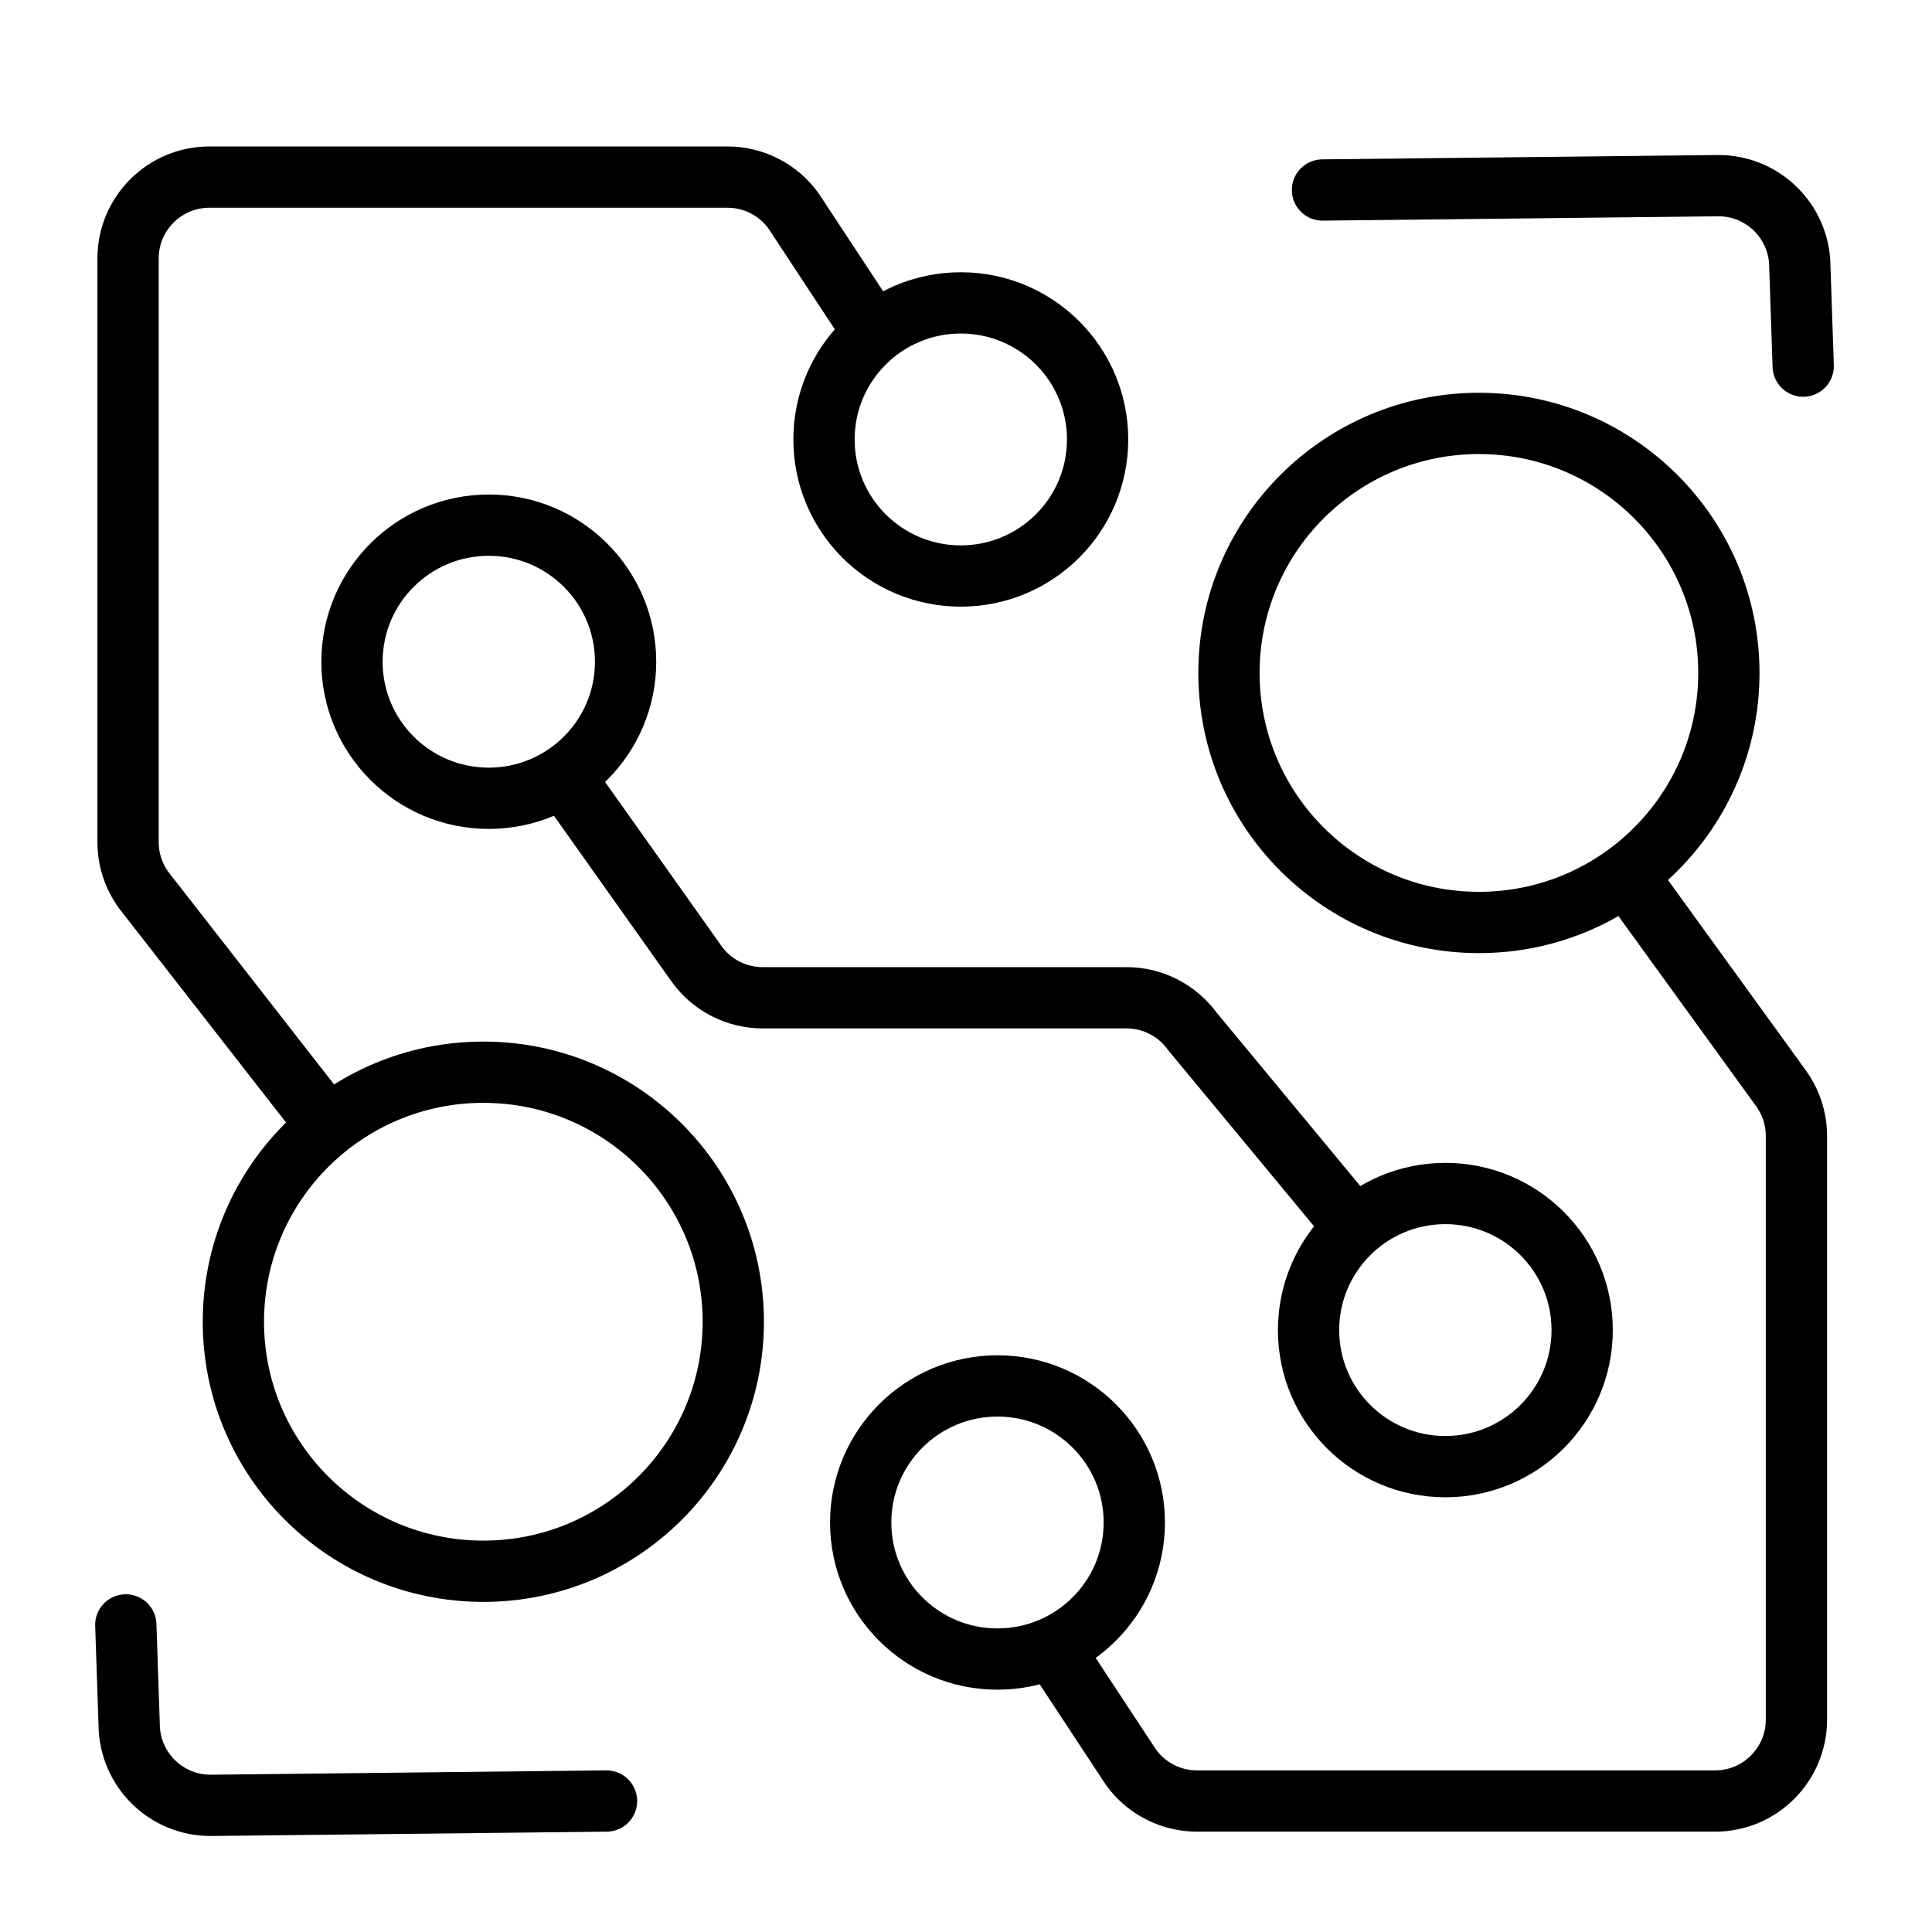 <?xml version="1.0" encoding="UTF-8"?>
<svg id="Layer_1" data-name="Layer 1" xmlns="http://www.w3.org/2000/svg" viewBox="0 0 120 120">
  <defs>
    <style>
      .cls-1 {
        stroke-linecap: round;
      }

      .cls-1, .cls-2 {
        fill: none;
        stroke: #000;
        stroke-miterlimit: 10;
        stroke-width: 3.806px;
      }
    </style>
  </defs>
  <g>
    <path class="cls-2" d="M35.149,48.426l8.136,11.469c.951,1.31,2.471,2.078,4.09,2.078h22.6c1.618,0,3.139.782,4.09,2.092l9.488,11.455"/>
    <path class="cls-2" d="M21.5,71.414l-12.561-16.109c-.64-.869-.985-1.919-.985-2.998V16.054c0-2.791,2.263-5.054,5.054-5.054h32.178c1.625,0,3.151.782,4.101,2.1l4.989,7.576"/>
    <path class="cls-2" d="M101.275,54.693l9.319,12.867c.64.869.985,1.919.985,2.998v36.253c0,2.791-2.263,5.054-5.054,5.054h-32.178c-1.625,0-3.151-.782-4.101-2.1l-4.989-7.576"/>
    <path class="cls-2" d="M59.677,35.778c-4.693,0-8.497-3.797-8.497-8.482s3.804-8.483,8.497-8.483c4.693,0,8.497,3.798,8.497,8.482,0,4.685-3.804,8.482-8.497,8.483Z"/>
    <path class="cls-2" d="M91.858,57.296c-8.574,0-15.525-6.938-15.525-15.498s6.951-15.499,15.525-15.499c8.574,0,15.525,6.939,15.525,15.498s-6.951,15.499-15.525,15.499Z"/>
    <path class="cls-2" d="M30.359,49.583c-4.693,0-8.497-3.797-8.497-8.482s3.804-8.482,8.497-8.483c4.693,0,8.497,3.798,8.497,8.482s-3.804,8.482-8.497,8.483Z"/>
    <path class="cls-2" d="M61.956,103.047c-4.693,0-8.497-3.797-8.497-8.482s3.804-8.482,8.497-8.483c4.693,0,8.497,3.798,8.497,8.482,0,4.685-3.804,8.482-8.497,8.483Z"/>
    <path class="cls-2" d="M89.774,91.096c-4.693,0-8.497-3.797-8.497-8.482s3.804-8.482,8.497-8.483c4.693,0,8.497,3.798,8.497,8.482s-3.804,8.482-8.497,8.483Z"/>
    <path class="cls-2" d="M30.021,97.594c-8.574,0-15.525-6.938-15.525-15.498s6.951-15.499,15.525-15.499c8.574,0,15.525,6.939,15.525,15.498s-6.951,15.499-15.525,15.499Z"/>
  </g>
  <path class="cls-1" d="M7.814,100.926l.209,6.2c.025,2.791,2.308,5.033,5.099,5.008l24.549-.269"/>
  <path class="cls-1" d="M112,22.74l-.209-6.2c-.025-2.791-2.308-5.033-5.099-5.008l-24.549.269"/>
</svg>